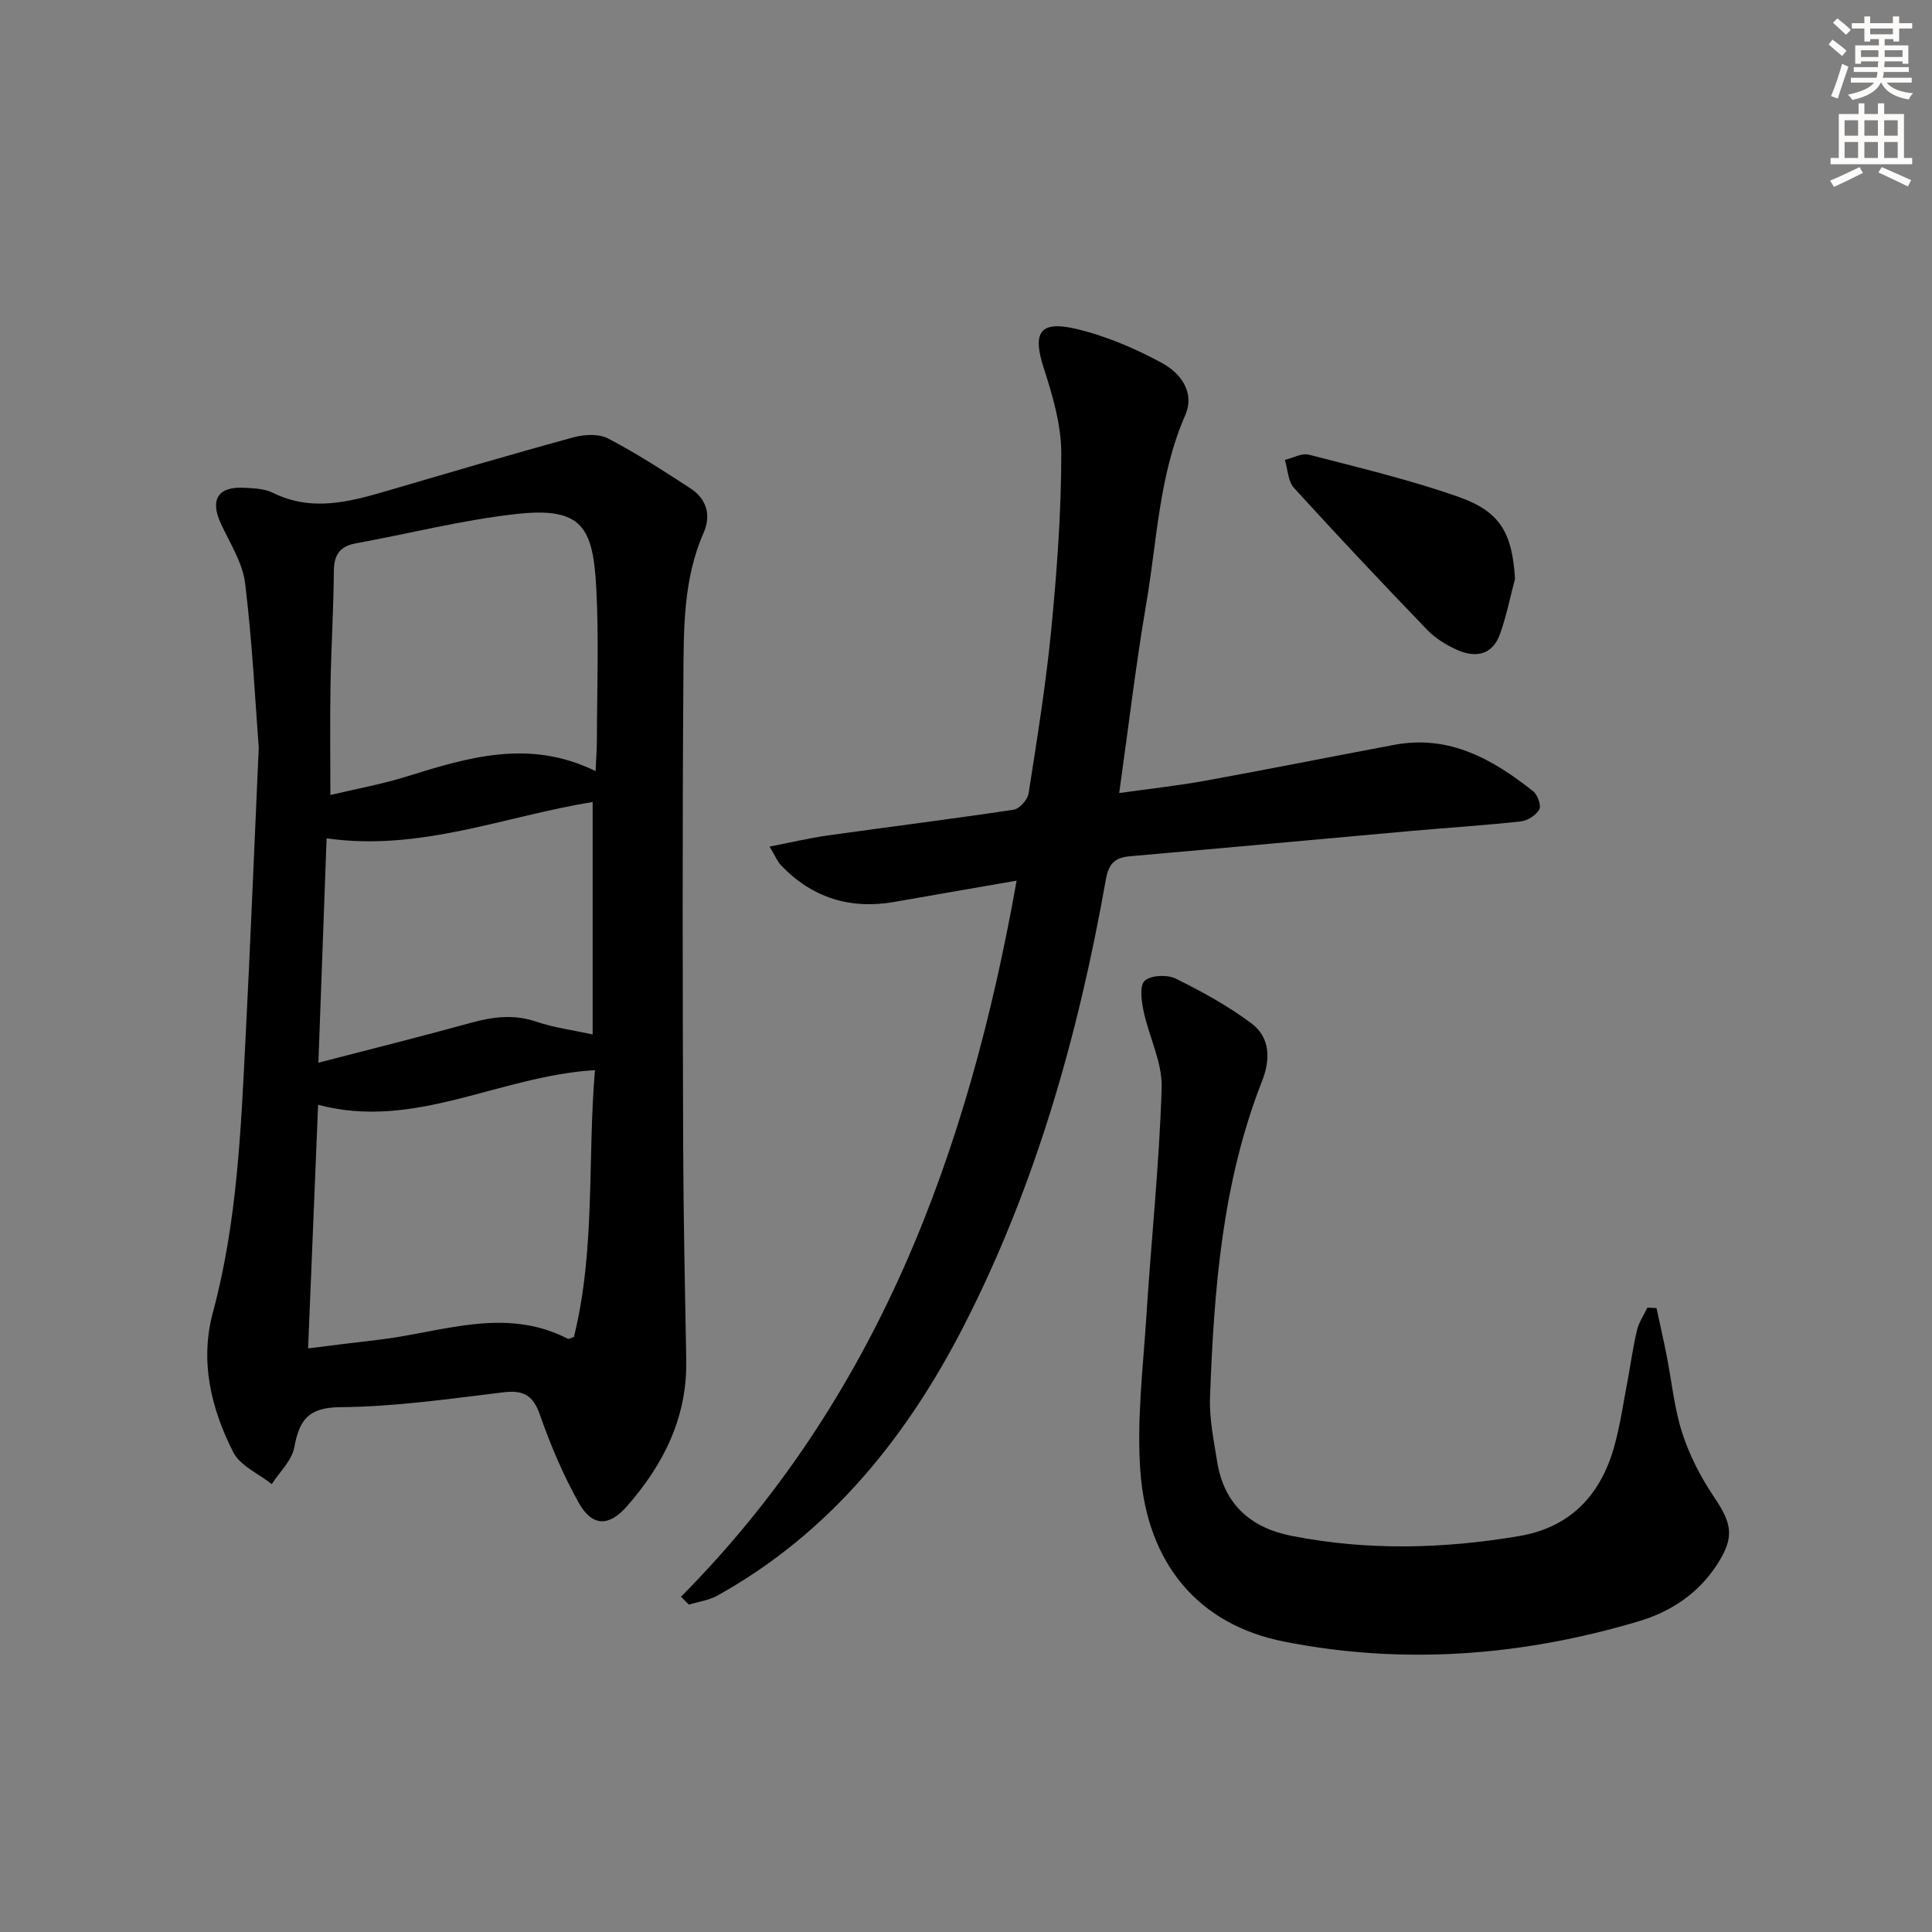 <svg enable-background="new 0 0 400 400" viewBox="0 0 400 400" xmlns="http://www.w3.org/2000/svg"><rect x="0" y="0" width="400" height="400" fill="#808080" stroke="none"/><g fill="#000001"><path d="m53.57 154.82c-.68-8.89-1.3-21.5-2.81-34.01-.51-4.26-3.13-8.31-5.01-12.36-2.33-5.01-.65-7.77 4.87-7.46 1.98.11 4.15.18 5.85 1.03 7.99 3.96 15.75 1.93 23.59-.37 12.88-3.77 25.75-7.58 38.69-11.11 2.24-.61 5.23-.76 7.16.25 5.88 3.07 11.48 6.7 17.05 10.33 3.35 2.19 4.32 5.54 2.71 9.2-4.22 9.6-4.11 19.83-4.18 29.91-.23 32.16-.15 64.32-.05 96.47.05 14.98.37 29.97.64 44.95.21 11.84-4.73 21.6-12.28 30.21-3.75 4.28-7.21 4.21-9.98-.73-3.22-5.75-5.84-11.92-8.01-18.15-1.44-4.15-3.44-5.22-7.65-4.71-11.21 1.36-22.47 2.98-33.73 3.07-6.71.06-8.45 2.73-9.52 8.38-.51 2.71-3.03 5.04-4.64 7.55-2.73-2.17-6.54-3.78-7.98-6.61-4.59-9.04-6.95-18.79-4.21-28.95 5.02-18.62 5.8-37.72 6.76-56.8.96-18.76 1.72-37.54 2.73-60.09zm69.61 66.74c-19.94 1.21-37.3 12.51-57.32 7.17-.71 17.33-1.38 33.67-2.07 50.44 5.42-.67 9.86-1.25 14.3-1.75 13.14-1.47 26.26-7.04 39.46-.25.21.11.6-.16 1.27-.35 4.49-18.08 2.79-36.75 4.36-55.26zm.13-61.91c.13-2.91.27-4.67.27-6.43.02-10.45.42-20.92-.12-31.34-.66-12.71-2.89-16.98-16.57-15.46-11.15 1.23-22.13 4.06-33.2 6.07-3.39.62-4.55 2.42-4.57 5.8-.06 7.81-.55 15.61-.69 23.41-.13 7.55-.03 15.1-.03 22.9 5.45-1.3 10.68-2.24 15.71-3.81 12.75-3.96 25.43-7.89 39.2-1.14zm-55.69 13.92c-.57 15.58-1.12 30.7-1.7 46.45 11.1-2.88 21.38-5.44 31.59-8.26 4.55-1.26 8.87-1.81 13.5-.24 3.64 1.24 7.53 1.74 11.69 2.66 0-16.52 0-32.24 0-48.14-18.32 2.98-35.72 10.29-55.08 7.53z"/><path d="m140.99 330.59c40.66-41.01 59.49-91.98 69.49-148.26-8.95 1.56-17.07 2.94-25.18 4.38-9.21 1.64-17.12-.78-23.6-7.56-.74-.78-1.16-1.87-2.37-3.87 4.47-.87 8.23-1.77 12.04-2.31 12.82-1.8 25.67-3.39 38.48-5.33 1.22-.18 2.91-2.07 3.11-3.37 1.76-11.31 3.6-22.64 4.7-34.02 1.17-12.07 2.06-24.21 2.07-36.33 0-5.93-1.79-12.03-3.65-17.77-2.32-7.2-.88-9.82 6.58-8.09 6.2 1.44 12.27 4.04 17.89 7.08 3.77 2.04 6.94 6 4.83 10.84-5.43 12.43-5.81 25.84-8.04 38.87-2.18 12.75-3.69 25.61-5.62 39.34 6.27-.88 12.1-1.51 17.87-2.56 13.05-2.37 26.06-4.98 39.09-7.42 11.35-2.13 20.37 2.96 28.76 9.63.92.73 1.7 2.95 1.25 3.76-.66 1.19-2.42 2.31-3.82 2.46-7.43.82-14.9 1.29-22.35 1.95-19.53 1.75-39.05 3.56-58.59 5.27-3.14.27-4.4 1.56-4.98 4.84-5.67 32.04-14.48 63.22-29.33 92.25-11.83 23.13-27.8 43.03-51.07 55.97-1.77.99-3.94 1.27-5.92 1.88-.56-.54-1.1-1.08-1.64-1.63z"/><path d="m342.96 270.82c.7 3.27 1.45 6.54 2.1 9.82 1.06 5.36 1.56 10.9 3.24 16.07 1.51 4.65 3.84 9.18 6.58 13.23 3.78 5.6 4.26 8.37.59 14.03-3.9 6.01-9.61 9.75-16.26 11.72-24.1 7.17-48.66 9.07-73.38 4.18-17.6-3.48-28.33-16.01-29.73-35.27-.78-10.65.57-21.47 1.25-32.19 1-15.74 2.68-31.46 3.16-47.21.16-5.23-2.62-10.52-3.74-15.84-.44-2.09-.88-5.29.23-6.3 1.27-1.17 4.66-1.31 6.41-.45 5.46 2.69 10.89 5.67 15.75 9.32 3.86 2.9 3.86 7.5 2.15 11.86-8.29 21.07-9.97 43.25-10.79 65.54-.16 4.41.78 8.89 1.48 13.29 1.41 8.79 6.88 13.69 15.43 15.37 15.68 3.09 31.39 2.69 47.07.04 10.68-1.8 16.95-8.55 19.75-18.68 1.19-4.3 1.82-8.76 2.66-13.15.68-3.58 1.16-7.21 2-10.76.39-1.65 1.42-3.15 2.16-4.71.63.02 1.26.06 1.89.09z"/><path d="m313.67 119.83c-1.01 3.8-1.78 7.69-3.09 11.39-1.55 4.38-5.03 5.07-8.9 3.33-2.23-1-4.47-2.36-6.15-4.1-9.34-9.7-18.58-19.49-27.63-29.44-1.25-1.37-1.28-3.84-1.88-5.8 1.67-.39 3.52-1.46 4.99-1.07 10.39 2.7 20.88 5.18 30.98 8.74 8.74 3.06 11.1 7.61 11.68 16.95z"/></g><path d="m378.6 9.2.8-1c.9.7 1.9 1.4 2.9 2.3l-.9 1.1c-1.1-.9-2-1.7-2.8-2.4zm.5 10.7c.9-2.1 1.6-4.3 2.3-6.7.4.2.8.4 1.3.6-.7 2.1-1.5 4.3-2.2 6.6zm.4-15.2.9-.9c1 .8 2 1.6 2.8 2.4l-1 1c-1-.9-1.9-1.8-2.7-2.5zm12.5-1.3h1.2v1.4h2.7v1.1h-2.7v2.7h-1.2v-.5h-1.8v1.3h4.9v3.8h-1.2v-.5h-3.7c0 .4-.1.9-.1 1.2h5.1v1h-5.2c0 .5-.1.9-.2 1.2h6v1h-5.2c1.1 1.3 2.9 2 5.5 2.2-.4.4-.7.8-.9 1.3-2.9-.5-4.8-1.6-5.7-3.5h-.1c-.8 1.7-2.7 2.9-5.9 3.6-.2-.4-.6-.8-.9-1.1 2.8-.6 4.6-1.4 5.4-2.5h-4.8v-1h5.3c.1-.3.2-.7.2-1.2h-4.9v-1h5c0-.4 0-.8.1-1.2h-3.6v.5h-1.2v-3.8h4.9v-1.3h-1.8v.5h-1.2v-2.7h-2.6v-1.1h2.6v-1.4h1.2v1.4h4.7v-1.4zm-6.7 8.4h3.6c0-.4 0-.9 0-1.4h-3.6zm1.9-4.7h4.7v-1.2h-4.7zm6.7 3.3h-3.7v1.4h3.7z" fill="#fcfbfa"/><path d="m384.7 21.4h1.3v2.2h2.8v-2.2h1.3v2.2h4.1v9.1h1.7v1.3h-16.9v-1.3h1.7v-9.1h4.1v-2.2zm.3 13.2.7 1.2c-1.8.9-3.8 1.9-6 2.9-.2-.4-.5-.8-.8-1.3 2.4-1 4.4-2 6.1-2.8zm-3.1-6.5h2.8v-3.2h-2.8zm0 4.6h2.8v-3.3h-2.8zm4.1-4.6h2.8v-3.2h-2.8zm0 4.6h2.8v-3.3h-2.8zm3.6 1.9c2.1.9 4.1 1.8 6.1 2.7l-.7 1.3c-2.2-1.1-4.2-2-6.1-2.9zm3.3-9.7h-2.8v3.2h2.8zm-2.8 7.8h2.8v-3.3h-2.8z" fill="#fcfbfa"/></svg>
